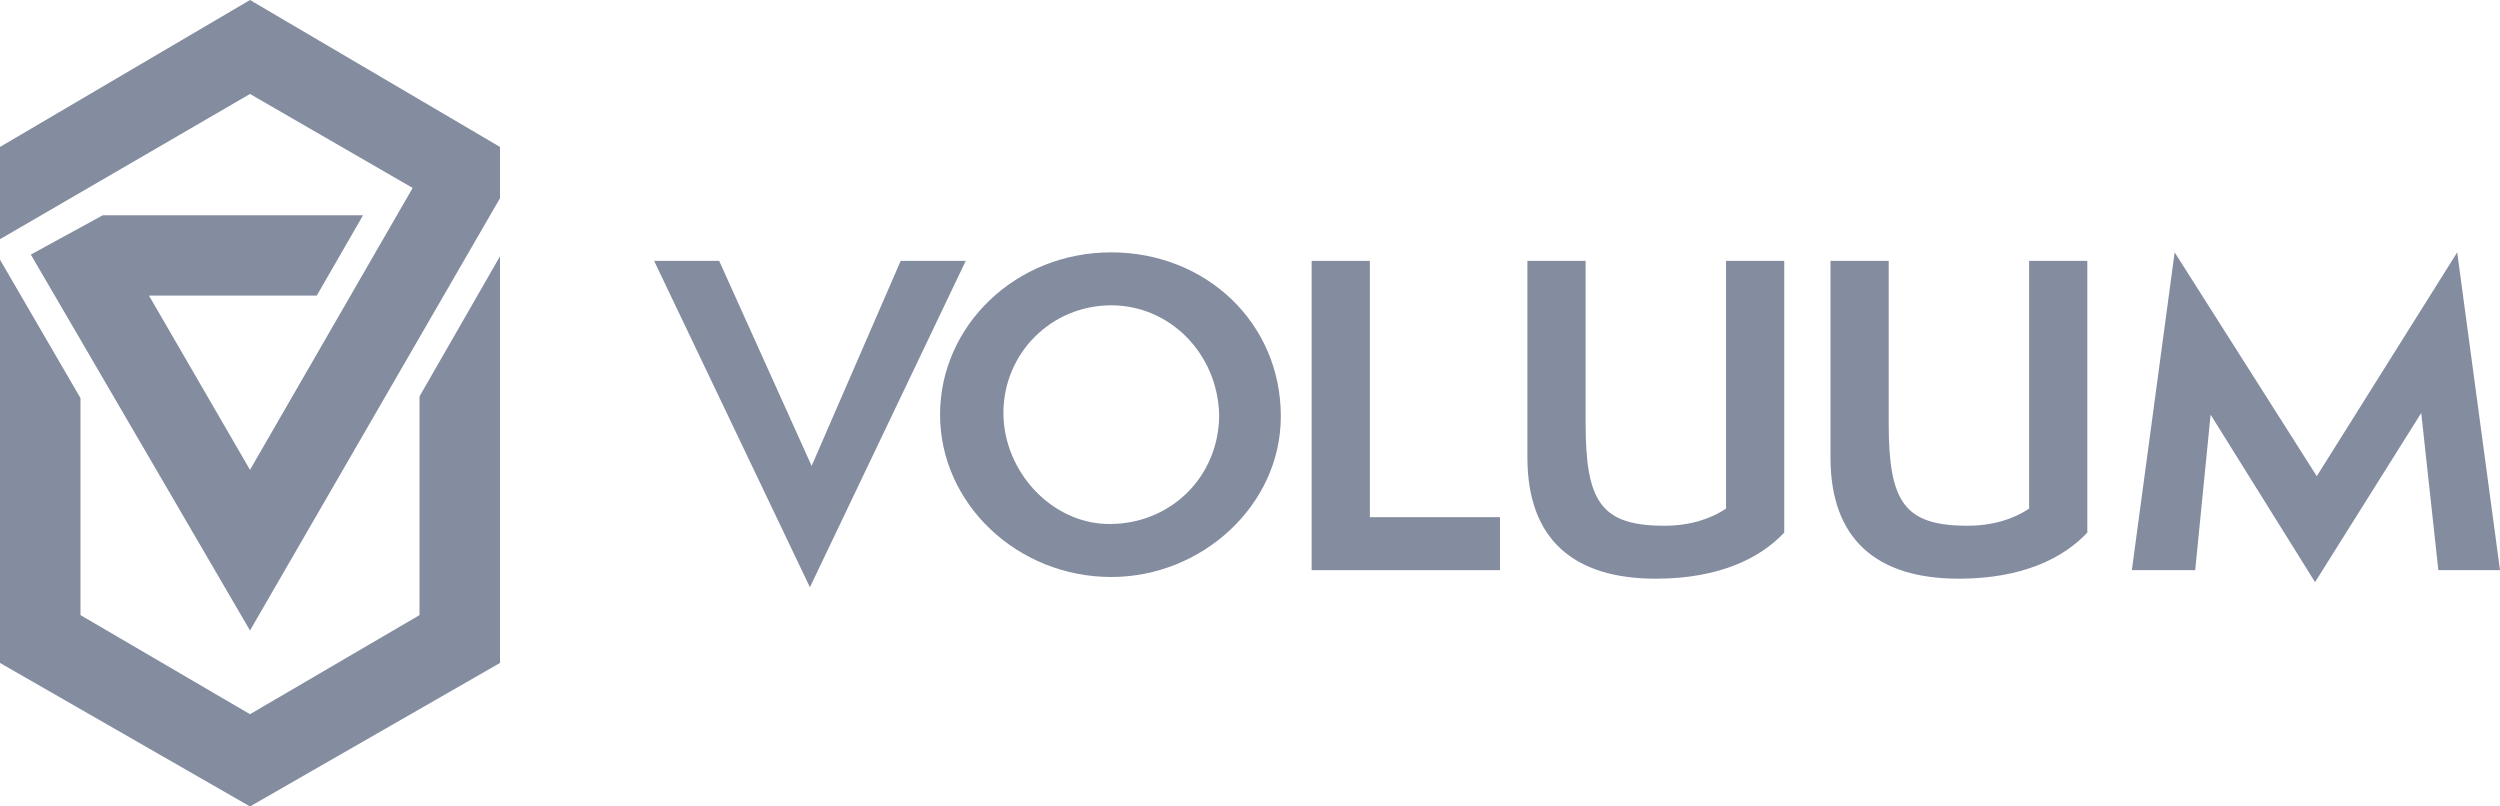 <svg width="124" height="40" viewBox="0 0 124 40" fill="none" xmlns="http://www.w3.org/2000/svg">
<path d="M32.444 12.94H35.671L40.257 23.11L44.674 12.94H47.901L40.172 29.127L32.444 12.94Z" fill="#848CA0"/>
<path d="M55.12 28.619C50.449 28.619 46.627 24.974 46.627 20.567C46.627 16.161 50.364 12.517 55.12 12.517C59.792 12.517 63.529 15.991 63.529 20.652C63.529 25.059 59.622 28.619 55.12 28.619ZM55.12 15.144C52.148 15.144 49.77 17.517 49.77 20.483C49.77 23.364 52.148 25.991 55.035 25.991C58.093 25.991 60.471 23.618 60.471 20.567C60.386 17.517 58.008 15.144 55.12 15.144Z" fill="#848CA0"/>
<path d="M65.057 28.28V12.94H67.945V25.652H74.4V28.28H65.057Z" fill="#848CA0"/>
<path d="M85.611 12.94H88.499V26.415C87.309 27.686 85.271 28.703 82.129 28.703C78.052 28.703 75.759 26.754 75.759 22.686V12.94H78.647V20.991C78.647 24.89 79.411 26.076 82.553 26.076C83.827 26.076 84.847 25.737 85.611 25.229V12.94Z" fill="#848CA0"/>
<path d="M100.644 12.94H103.531V26.415C102.342 27.686 100.304 28.703 97.162 28.703C93.085 28.703 90.792 26.754 90.792 22.686V12.94H93.679V20.991C93.679 24.89 94.444 26.076 97.586 26.076C98.86 26.076 99.879 25.737 100.644 25.229V12.94Z" fill="#848CA0"/>
<path d="M120.942 28.279L120.093 20.483L114.827 28.873L109.646 20.567L108.882 28.279H105.74L107.863 12.517L114.912 23.618L121.877 12.517L124 28.279H120.942Z" fill="#848CA0"/>
<path d="M20.808 19.661V30.509L12.4 35.424L3.992 30.509V19.746L0 12.881V32.882L12.4 40L24.8 32.882V12.712L20.808 19.661Z" fill="#848CA0"/>
<path d="M12.4 0L0 7.288V11.864L12.4 4.661L20.468 9.322L12.4 23.305L7.389 14.661H15.712L18.006 10.678H5.096L1.529 12.627L12.4 31.272L24.8 9.831V7.288L12.4 0Z" fill="#848CA0"/>
</svg>

